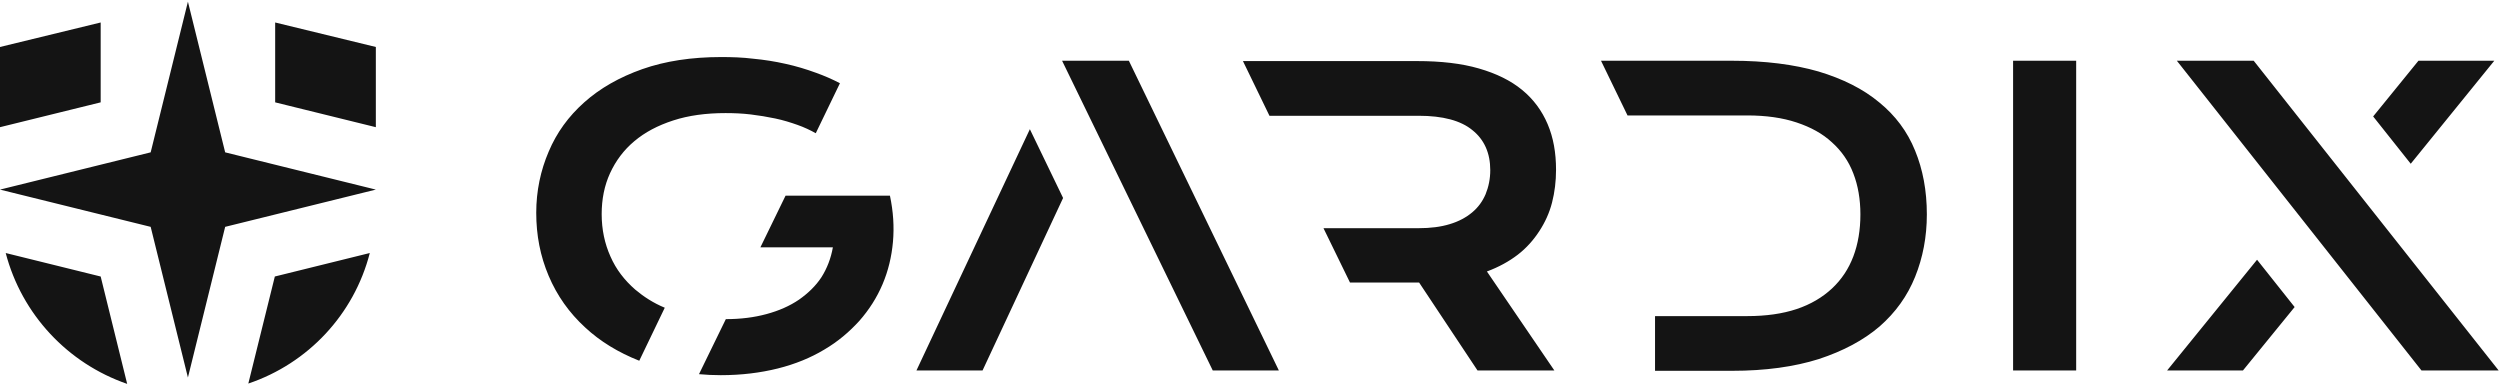 <?xml version="1.0" encoding="utf-8"?>
<!-- Generator: Adobe Illustrator 26.0.2, SVG Export Plug-In . SVG Version: 6.00 Build 0)  -->
<svg version="1.1" id="Layer_1" xmlns="http://www.w3.org/2000/svg" xmlns:xlink="http://www.w3.org/1999/xlink" x="0px" y="0px"
	 viewBox="0 0 745 115" style="enable-background:new 0 0 745 115;" xml:space="preserve">
<style type="text/css">
	.st0{fill:#141414;}
</style>
<path class="st0" d="M493.2,110.5l23,0c9.9,0,18.5-1.2,25.8-3.5c7.3-2.4,13.3-5.6,18.1-9.7c4.8-4.2,8.3-9.1,10.6-14.8
	c2.3-5.7,3.5-11.9,3.5-18.6c0-7.1-1.2-13.4-3.5-19c-2.3-5.7-5.9-10.5-10.7-14.4c-4.8-4-10.8-7-18.1-9.2c-7.3-2.1-15.9-3.2-25.8-3.2
	h-39l7.9,16.3h35.7c5.6,0,10.5,0.7,14.7,2.1c4.2,1.4,7.7,3.3,10.5,5.9c2.8,2.5,5,5.6,6.4,9.3c1.4,3.6,2.1,7.7,2.1,12.2
	c0,4.6-0.7,8.8-2.1,12.5c-1.4,3.7-3.5,6.9-6.4,9.6c-2.8,2.6-6.3,4.7-10.5,6.1c-4.2,1.4-9.1,2.1-14.7,2.1h-27.5V110.5z M163.5,45.2
	c-2.4,5.6-3.7,11.7-3.7,18.2c0,6.7,1.2,12.9,3.7,18.8c2.5,5.9,6.1,11,10.9,15.4c4.4,4.1,9.8,7.4,16.1,9.9l7.6-15.8
	c-3.4-1.4-6.3-3.3-8.8-5.4c-3.2-2.8-5.7-6-7.4-9.9c-1.7-3.8-2.6-8-2.6-12.6c0-4.4,0.8-8.5,2.5-12.2c1.7-3.7,4.1-6.9,7.2-9.5
	c3.2-2.7,7-4.7,11.6-6.2c4.6-1.5,9.8-2.2,15.6-2.2c2.5,0,5,0.1,7.5,0.4c2.5,0.3,4.9,0.7,7.3,1.2c2.4,0.5,4.6,1.2,6.6,1.9
	c2,0.7,3.9,1.6,5.5,2.5l7.2-14.9c-2.3-1.2-4.6-2.2-7.1-3.1c-3-1.1-6-2-9.2-2.7c-3.1-0.7-6.3-1.2-9.5-1.5c-3.2-0.4-6.4-0.5-9.6-0.5
	c-8.8,0-16.7,1.2-23.5,3.6c-6.8,2.4-12.6,5.7-17.3,9.9S165.9,39.5,163.5,45.2z M234.1,58.3l-7.5,15.4h21.6c-0.6,3.3-1.7,6.2-3.4,8.9
	c-1.7,2.6-4,4.8-6.7,6.7c-2.8,1.9-6,3.3-9.7,4.3c-3.7,1-7.7,1.5-12.1,1.5l-8,16.4c2.1,0.2,4.3,0.3,6.5,0.3c6.1,0,11.8-0.7,17-2
	c5.2-1.3,9.8-3.2,13.8-5.6c4.1-2.4,7.5-5.3,10.5-8.6c2.9-3.3,5.2-6.9,6.9-10.9c1.7-4,2.7-8.2,3.1-12.6c0.4-4.5,0.1-9.1-0.9-13.8
	H234.1z M402.3,84.2l20.1,0h0.5l17.4,26.2h22.9l-20.1-29.5c3.5-1.3,6.6-3,9.2-5c2.6-2,4.7-4.4,6.4-7c1.7-2.6,3-5.4,3.8-8.5
	c0.8-3.1,1.2-6.4,1.2-9.8c0-5.1-0.8-9.6-2.5-13.6c-1.7-4-4.2-7.4-7.6-10.2c-3.4-2.8-7.7-4.9-12.9-6.4c-5.2-1.5-11.3-2.2-18.4-2.2
	h-51.9l7.9,16.3h44.5c7.1,0,12.5,1.4,16,4.3c3.5,2.8,5.3,6.8,5.3,11.9c0,2.6-0.5,5-1.4,7.2c-0.9,2.1-2.2,3.9-4,5.4
	c-1.8,1.5-4,2.7-6.7,3.5c-2.6,0.8-5.7,1.2-9.3,1.2h-28.3L402.3,84.2z M618.7,18.1h-18.8v92.3h18.8V18.1z M316.5,18.1h19.9l44.7,92.3
	h-19.7L316.5,18.1z M292.8,110.4h-19.7l33.8-71.9l9.9,20.5L292.8,110.4z M671.6,18.1h-22.9l72.9,92.3h23L671.6,18.1z M720.7,18.1
	h22.6l-24.9,30.7l-11.2-14.1L720.7,18.1z M645.8,110.4h22.6l15.4-18.9l-11.2-14.1L645.8,110.4z M0,14v23.9l30-7.4V6.7L0,14z M56,0.5
	L44.9,45.4L0,56.5l44.9,11.1L56,112.5l11.1-44.9L112,56.5L67.1,45.4L56,0.5z M82,6.7l30,7.3v23.9l-30-7.4V6.7z M110.2,75.4l-28.3,7
	l-7.9,31.9C91.8,108.3,105.5,93.7,110.2,75.4z M37.9,114.4L30,82.4l-28.3-7C6.5,93.7,20.2,108.3,37.9,114.4z"/>
</svg>
